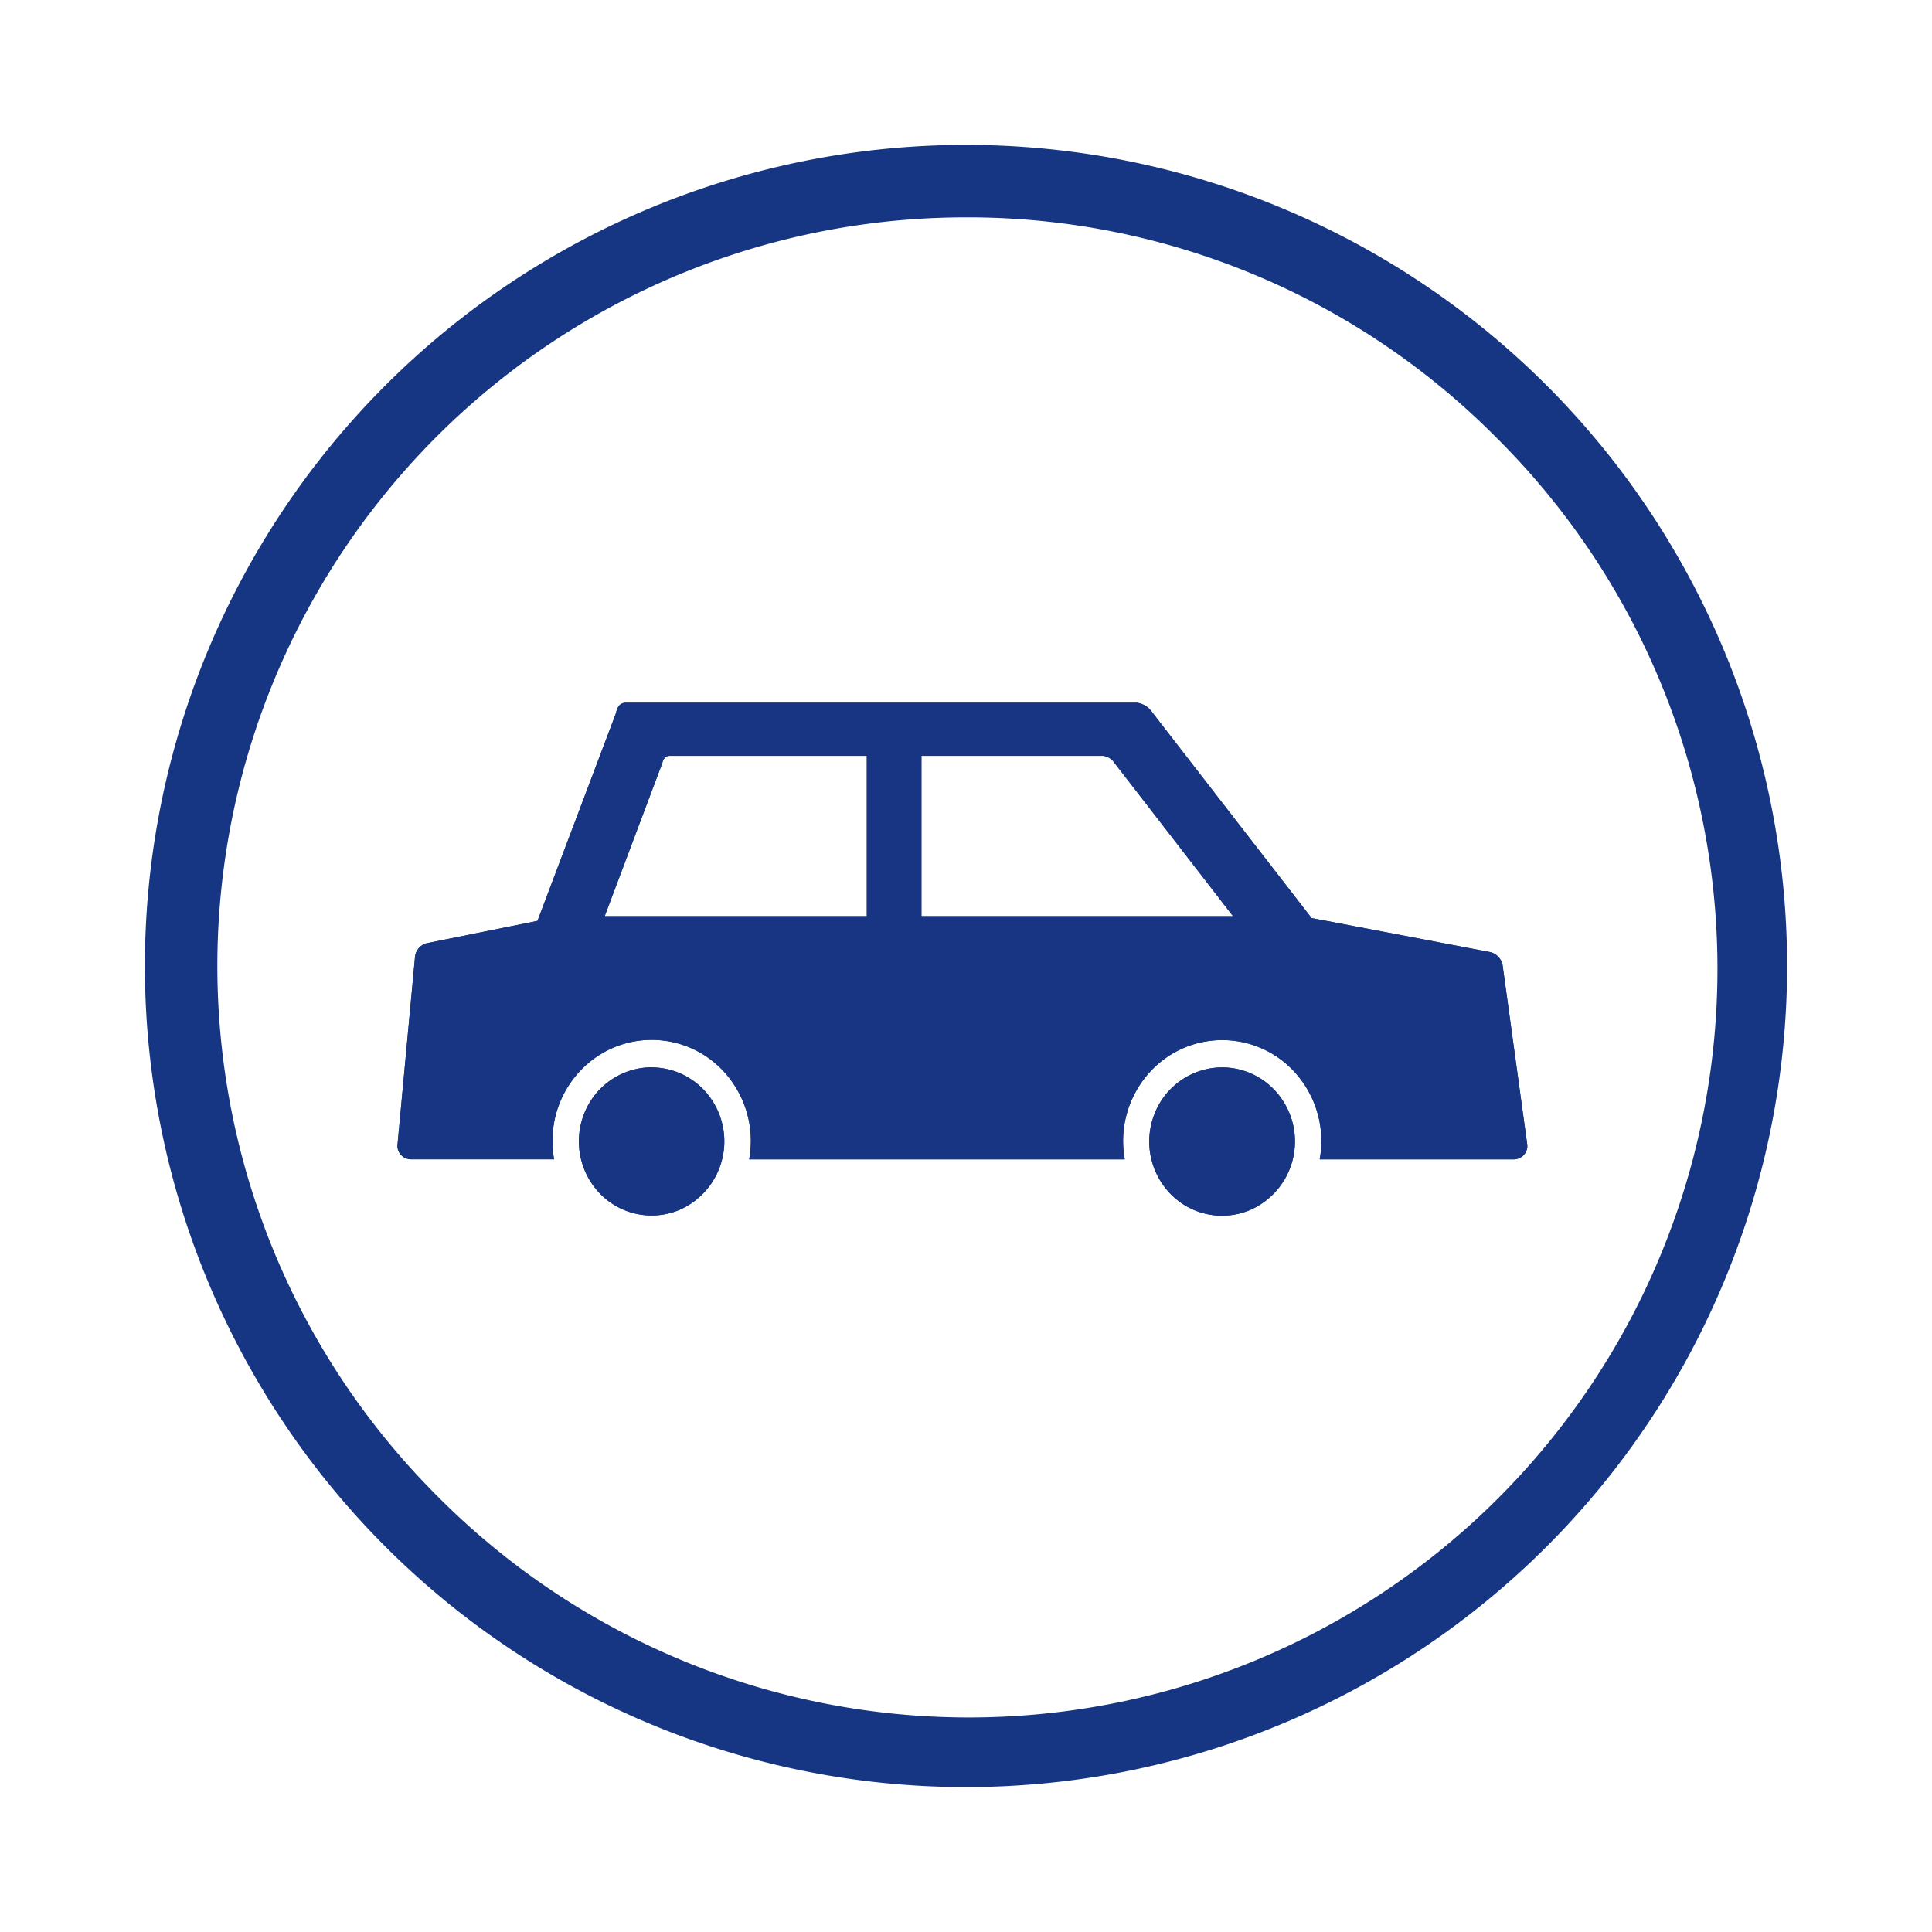 <svg xmlns="http://www.w3.org/2000/svg" xmlns:xlink="http://www.w3.org/1999/xlink" width="40" height="40" viewBox="0 0 40 40">
  <defs>
    <clipPath id="clip-path">
      <rect id="長方形_33" data-name="長方形 33" width="23.393" height="10.619" fill="#173583"/>
    </clipPath>
    <clipPath id="clip-path-2">
      <rect id="長方形_33-2" data-name="長方形 33" width="23.393" height="10.619" fill="#173583" stroke="#707070" stroke-width="1"/>
    </clipPath>
  </defs>
  <g id="グループ_952" data-name="グループ 952" transform="translate(-335 -101)">
    <g id="グループ_950" data-name="グループ 950" transform="translate(62.289 -523.128)">
      <circle id="楕円形_20" data-name="楕円形 20" cx="20" cy="20" r="20" transform="translate(272.711 624.128)" fill="none"/>
      <g id="グループ_248" data-name="グループ 248" transform="translate(279.972 631.389)">
        <rect id="長方形_37" data-name="長方形 37" width="26" height="25" transform="translate(-0.261 -0.261)" fill="none"/>
        <g id="グループ_37" data-name="グループ 37" transform="translate(0.967 7.288)">
          <g id="グループ_36" data-name="グループ 36" transform="translate(0 0)" clip-path="url(#clip-path)">
            <path id="パス_36" data-name="パス 36" d="M4.728,0c-.111,0-.178.082-.2.208L2.9,4.517.644,4.972a.326.326,0,0,0-.279.284L0,9.169a.282.282,0,0,0,.279.284H3.244a2.213,2.213,0,0,1-.034-.37,2.11,2.11,0,0,1,.663-1.55A2.029,2.029,0,0,1,6.9,7.809a2.122,2.122,0,0,1,.383,1.645h7.776A2.116,2.116,0,0,1,15.5,7.738a2.028,2.028,0,0,1,3.154,0,2.116,2.116,0,0,1,.441,1.716h4.021a.282.282,0,0,0,.279-.284l-.512-3.727a.341.341,0,0,0-.279-.284l-3.677-.7L15.635.208A.463.463,0,0,0,15.312,0Zm.9,1.1H9.718V4.419H4.292L5.484,1.251c.019-.09.067-.151.15-.151m5.215,0h3.765a.337.337,0,0,1,.236.152L17.3,4.42H10.849ZM5.263,7.548A1.509,1.509,0,0,0,3.87,8.5,1.555,1.555,0,0,0,4.2,10.169,1.488,1.488,0,0,0,5.84,10.5,1.549,1.549,0,0,0,6.329,8a1.5,1.5,0,0,0-1.066-.45m11.811,0a1.51,1.51,0,0,0-1.393.948,1.555,1.555,0,0,0,.327,1.673,1.488,1.488,0,0,0,1.643.333A1.549,1.549,0,0,0,18.141,8a1.493,1.493,0,0,0-1.066-.45" transform="translate(0 0)" fill="#173583"/>
          </g>
        </g>
      </g>
    </g>
    <g id="グループ_951" data-name="グループ 951" transform="translate(62.289 -523.128)">
      <g id="グループ_248-2" data-name="グループ 248" transform="translate(279.972 631.389)">
        <rect id="長方形_37-2" data-name="長方形 37" width="26" height="25" transform="translate(-0.261 -0.261)" fill="none"/>
        <g id="グループ_37-2" data-name="グループ 37" transform="translate(0.967 7.288)">
          <g id="グループ_36-2" data-name="グループ 36" transform="translate(0 0)" clip-path="url(#clip-path-2)">
            <path id="パス_36-2" data-name="パス 36" d="M4.728,0c-.111,0-.178.082-.2.208L2.9,4.517.644,4.972a.326.326,0,0,0-.279.284L0,9.169a.282.282,0,0,0,.279.284H3.244a2.213,2.213,0,0,1-.034-.37,2.11,2.11,0,0,1,.663-1.55A2.029,2.029,0,0,1,6.9,7.809a2.122,2.122,0,0,1,.383,1.645h7.776A2.116,2.116,0,0,1,15.5,7.738a2.028,2.028,0,0,1,3.154,0,2.116,2.116,0,0,1,.441,1.716h4.021a.282.282,0,0,0,.279-.284l-.512-3.727a.341.341,0,0,0-.279-.284l-3.677-.7L15.635.208A.463.463,0,0,0,15.312,0Zm.9,1.1H9.718V4.419H4.292L5.484,1.251c.019-.09.067-.151.15-.151m5.215,0h3.765a.337.337,0,0,1,.236.152L17.3,4.42H10.849ZM5.263,7.548A1.509,1.509,0,0,0,3.87,8.5,1.555,1.555,0,0,0,4.2,10.169,1.488,1.488,0,0,0,5.84,10.5,1.549,1.549,0,0,0,6.329,8a1.5,1.5,0,0,0-1.066-.45m11.811,0a1.51,1.51,0,0,0-1.393.948,1.555,1.555,0,0,0,.327,1.673,1.488,1.488,0,0,0,1.643.333A1.549,1.549,0,0,0,18.141,8a1.493,1.493,0,0,0-1.066-.45" transform="translate(0 0)" fill="#173583"/>
          </g>
        </g>
      </g>
      <path id="パス_2922" data-name="パス 2922" d="M17,1.5A15.5,15.5,0,0,0,6.04,27.96,15.5,15.5,0,1,0,27.96,6.04,15.4,15.4,0,0,0,17,1.5M17,0A17,17,0,1,1,0,17,17,17,0,0,1,17,0Z" transform="translate(275.711 627.128)" fill="#163582"/>
    </g>
  </g>
</svg>
